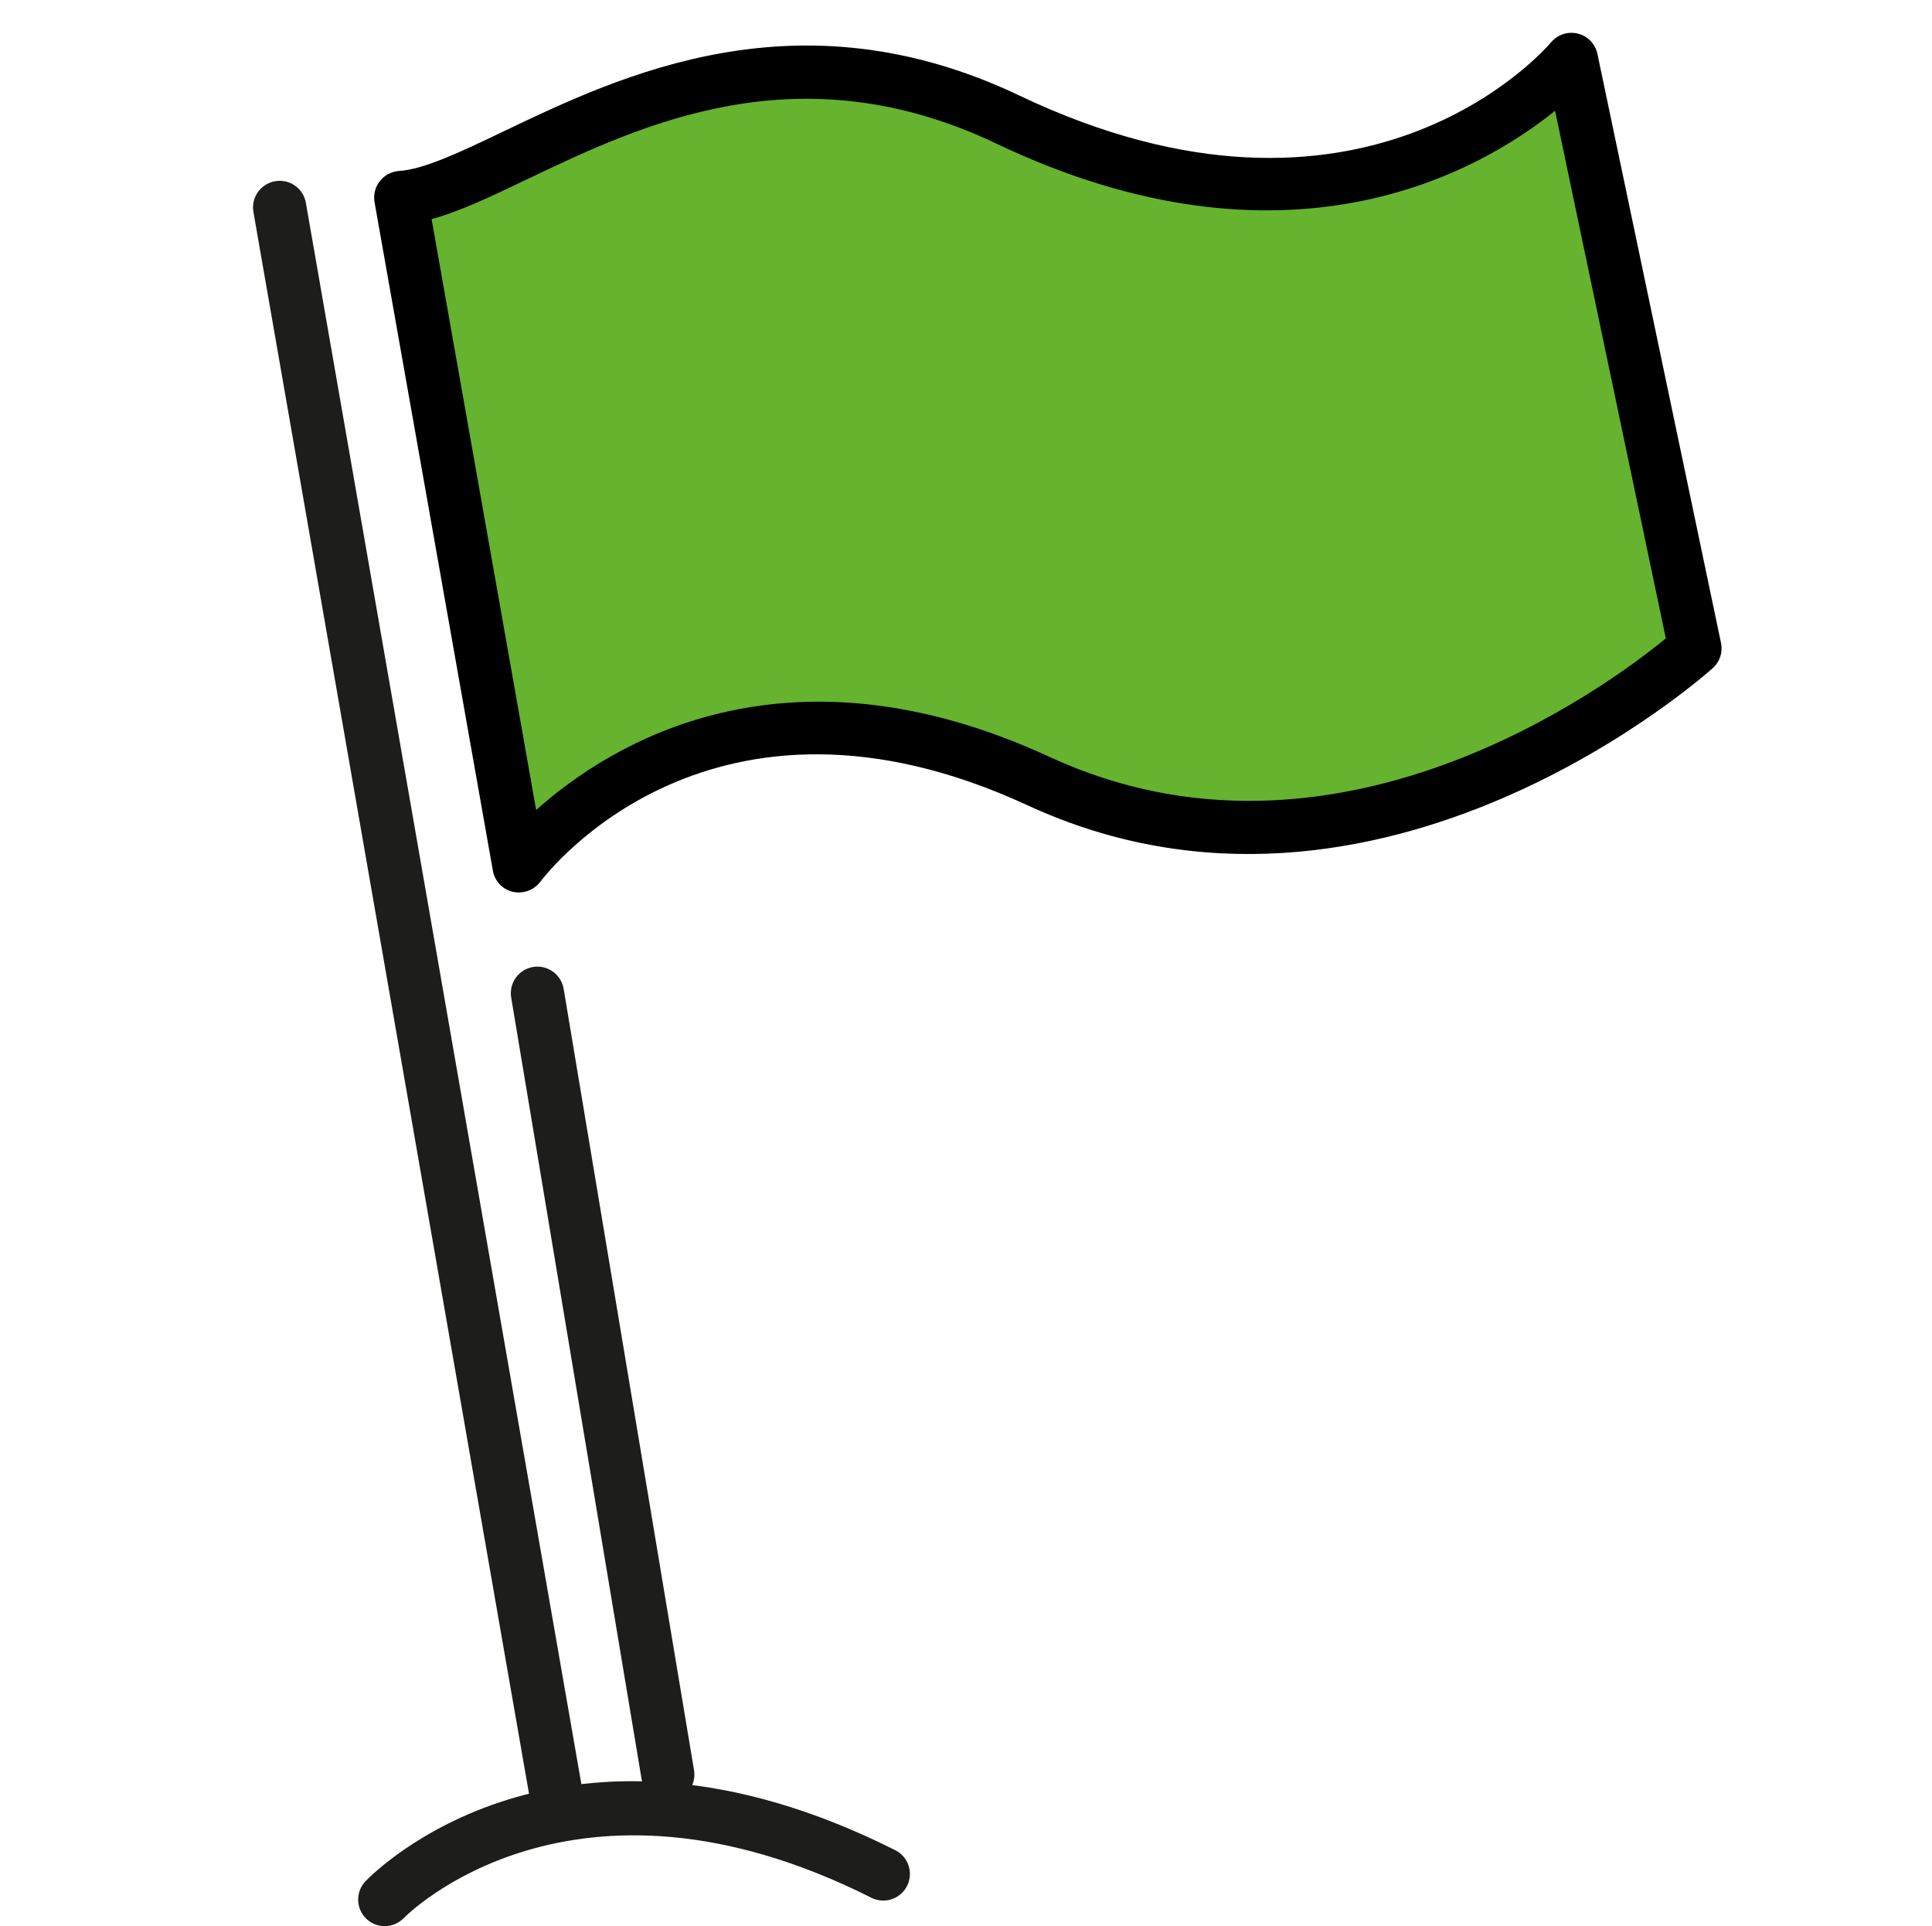 <?xml version="1.0" encoding="UTF-8"?>
<svg id="Fakten" xmlns="http://www.w3.org/2000/svg" viewBox="0 0 227.63 226.92">
  <defs>
    <style>.er.cls-1{fill:#65b32e; !important}.er.cls-2{fill:#1d1d1b; !important}</style>
  </defs>
  <g>
    <path class="er cls-1"
      d="M61.15,102.02s21.07-28.55,61.21-10c40.14,18.55,77.35-15.64,77.35-15.64L185.14,7s-23.17,27.69-66.4,7.09C84.31-2.32,59.62,22.54,47.21,23.27l13.93,78.75Z" />
    <path class="cls-2"
      d="M61.15,105.15c-.24,0-.48-.03-.72-.08-1.22-.29-2.15-1.27-2.36-2.5L44.13,23.82c-.16-.88,.07-1.78,.63-2.49,.55-.7,1.38-1.13,2.27-1.19,2.92-.18,7.29-2.26,12.34-4.68,13.82-6.61,34.73-16.59,60.72-4.21,40.39,19.24,61.77-5.22,62.66-6.27,.77-.91,2-1.31,3.16-1.02,1.16,.29,2.05,1.22,2.3,2.39l14.56,69.39c.23,1.08-.13,2.21-.95,2.95-.39,.35-39.24,35.38-80.78,16.17-37.22-17.19-56.57,7.95-57.38,9.02-.6,.8-1.54,1.26-2.52,1.26ZM50.85,25.81l12.32,69.62c8.6-7.7,29.25-20.7,60.51-6.25,33.63,15.54,65.75-8.36,72.59-13.97l-13.05-62.16c-8.97,7.23-31.62,20.16-65.82,3.87-23.29-11.1-41.8-2.25-55.32,4.21-4.31,2.06-7.96,3.8-11.23,4.68Z" />
  </g>
  <path class="er cls-2"
    d="M65.56,214.78c-1.5,0-2.82-1.07-3.08-2.59L29.86,24.98c-.3-1.71,.84-3.33,2.55-3.63,1.72-.3,3.33,.84,3.63,2.55l32.62,187.21c.3,1.71-.84,3.33-2.55,3.63-.18,.03-.36,.05-.54,.05Z" />
  <path class="er cls-2"
    d="M78.68,212.2c-1.5,0-2.83-1.09-3.09-2.62l-15.36-92.05c-.29-1.71,.87-3.32,2.57-3.61,1.7-.29,3.32,.87,3.61,2.57l15.36,92.05c.29,1.71-.87,3.32-2.57,3.61-.18,.03-.35,.04-.52,.04Z" />
  <path class="er cls-2"
    d="M45.33,226.92c-.78,0-1.55-.29-2.16-.86-1.25-1.19-1.3-3.18-.11-4.43,.92-.96,23.03-23.47,62.42-3.66,1.55,.78,2.17,2.66,1.39,4.21s-2.66,2.17-4.21,1.39c-35.28-17.74-54.87,2.18-55.07,2.38-.62,.64-1.44,.97-2.27,.97Z" />
</svg>
